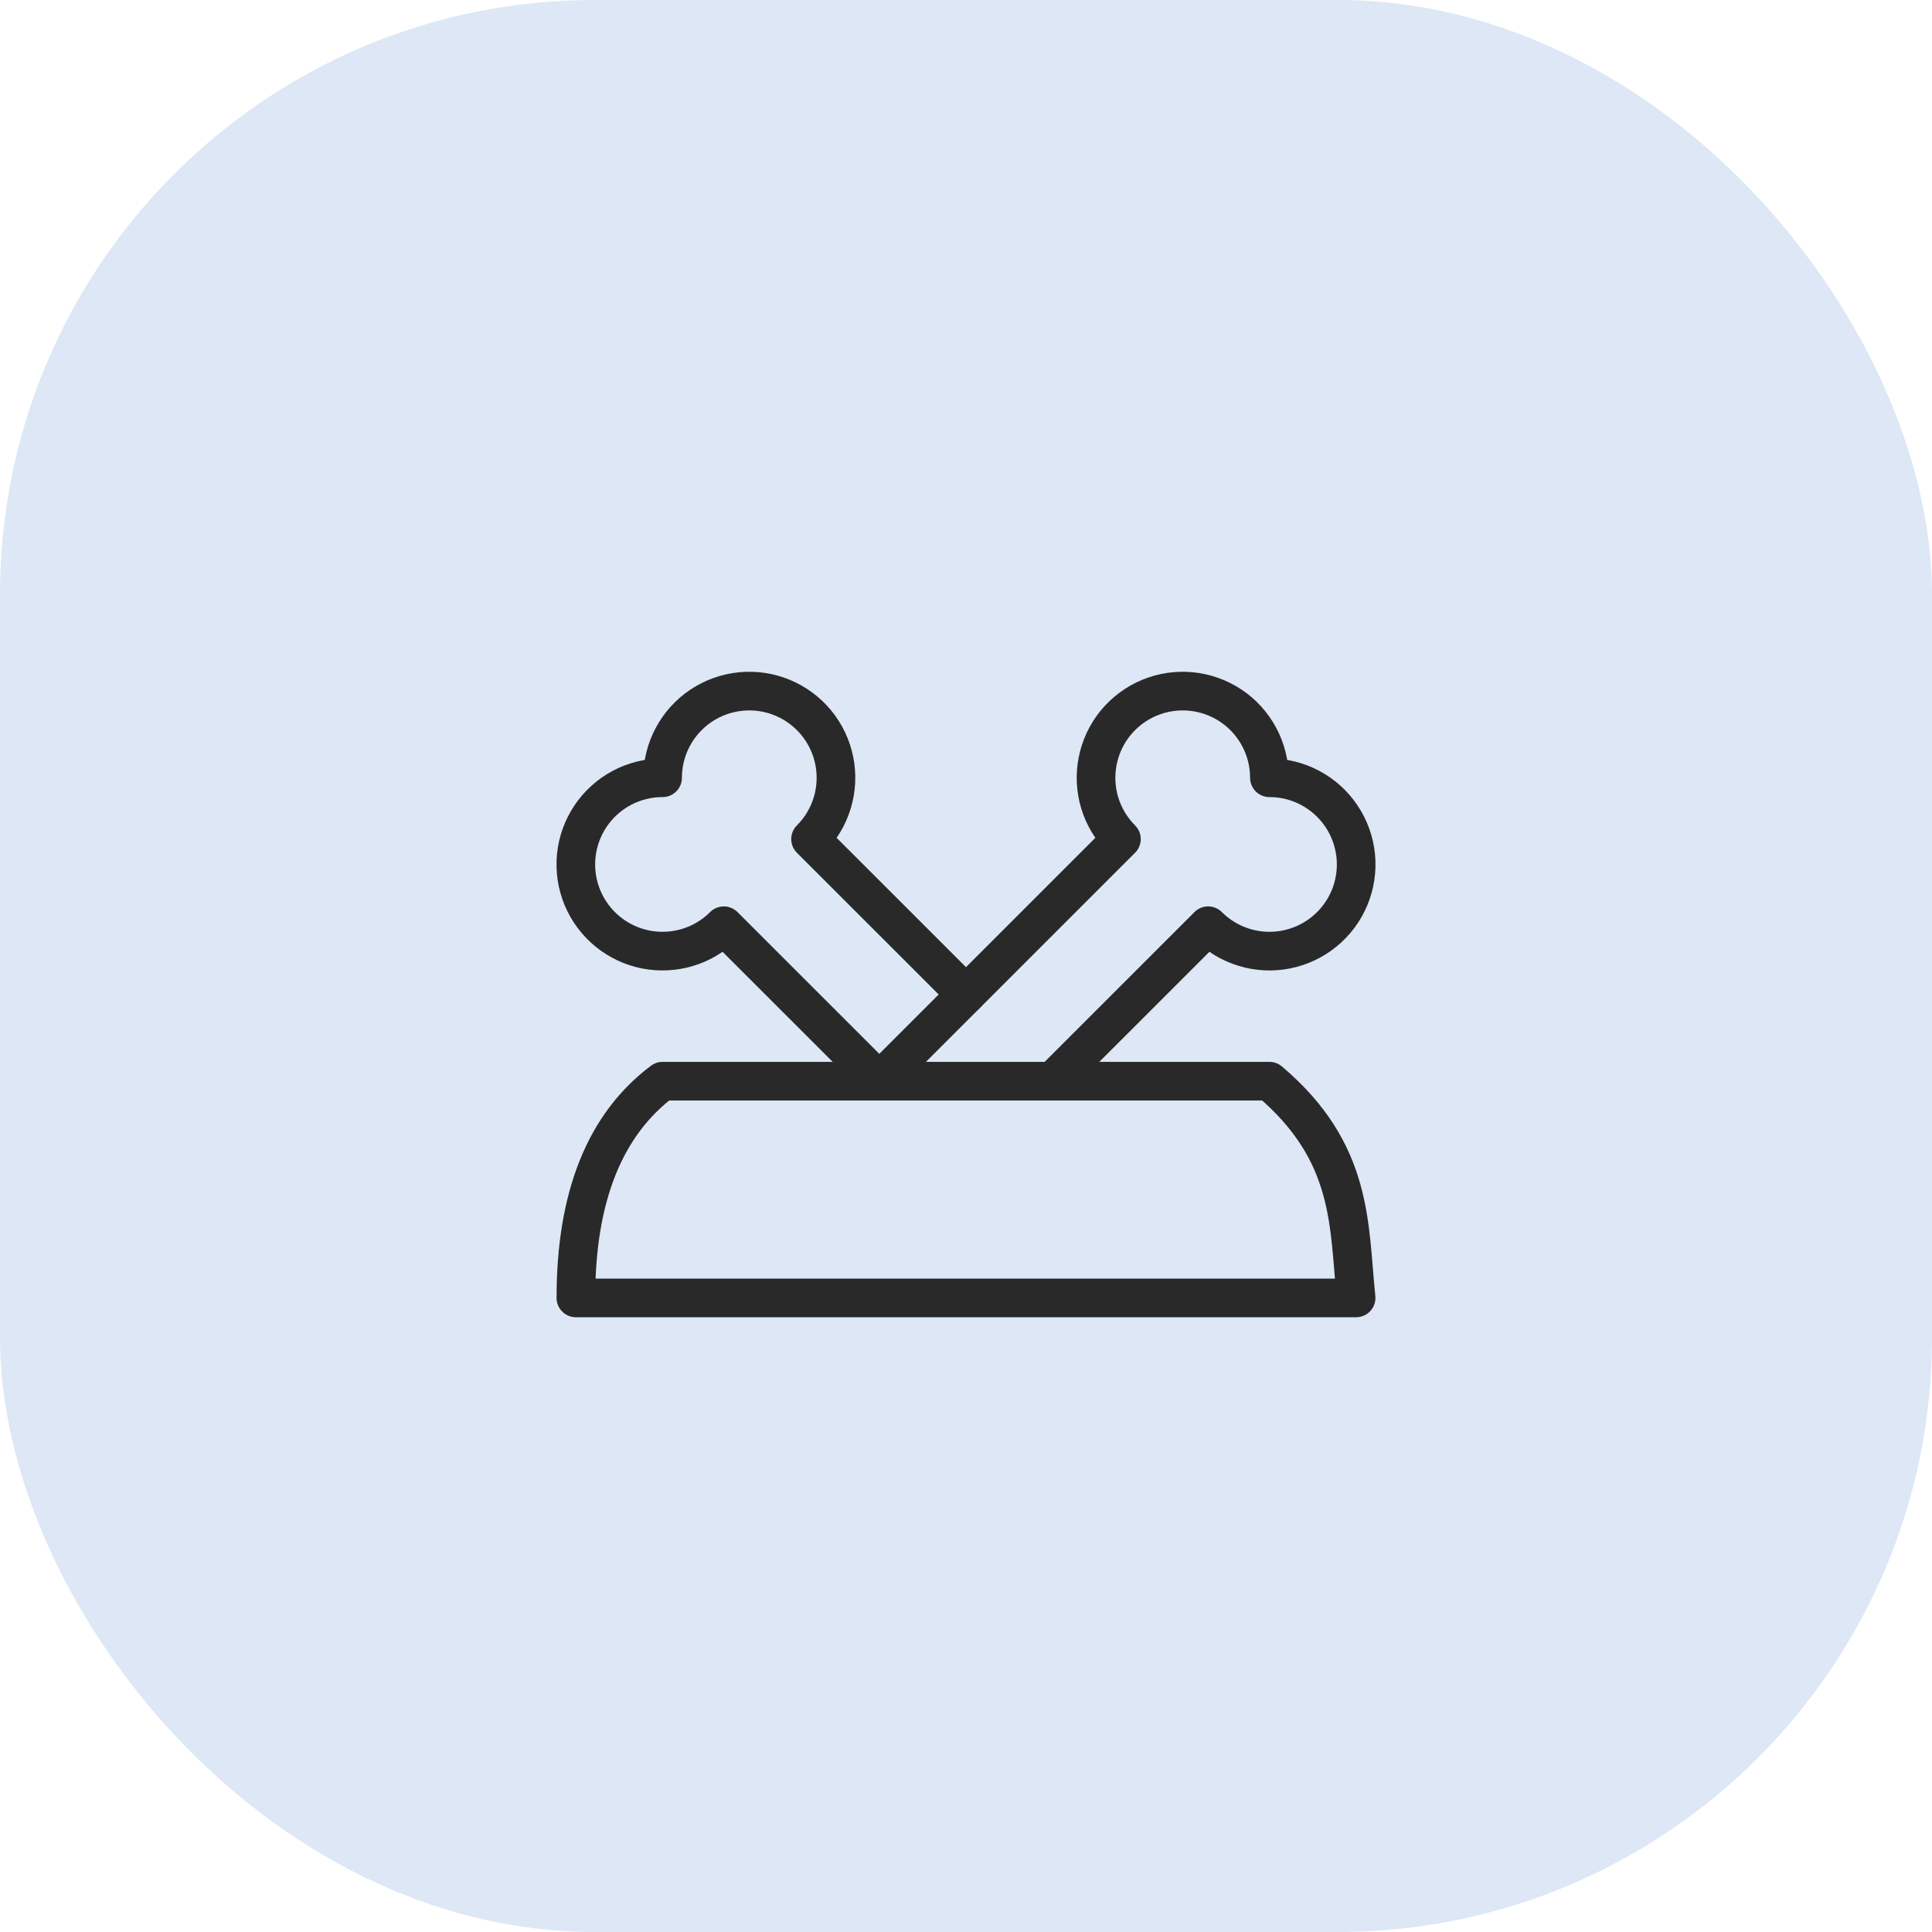 <svg xmlns="http://www.w3.org/2000/svg" fill="none" viewBox="0 0 65 65" height="65" width="65">
<rect fill="#DDE7F5" rx="20" height="65" width="65"></rect>
<g clip-path="url(#clip0_754_3185)">
<path stroke-linejoin="round" stroke-linecap="round" stroke-width="1.3" stroke="#292929" d="M29.583 36.375L37.729 28.23C37.39 27.891 37.14 27.474 37 27.015C36.861 26.556 36.837 26.069 36.931 25.599C37.024 25.128 37.232 24.688 37.536 24.317C37.841 23.947 38.231 23.657 38.675 23.473C39.118 23.289 39.599 23.218 40.077 23.265C40.554 23.312 41.012 23.476 41.411 23.742C41.81 24.008 42.137 24.369 42.363 24.792C42.59 25.215 42.708 25.687 42.708 26.167C43.188 26.166 43.66 26.284 44.083 26.51C44.507 26.736 44.868 27.063 45.134 27.462C45.401 27.86 45.565 28.319 45.613 28.796C45.66 29.274 45.589 29.755 45.405 30.199C45.222 30.642 44.932 31.033 44.561 31.337C44.19 31.642 43.75 31.85 43.279 31.944C42.809 32.037 42.322 32.014 41.863 31.874C41.404 31.735 40.987 31.485 40.647 31.145L35.416 36.375"></path>
<path stroke-linejoin="round" stroke-linecap="round" stroke-width="1.3" stroke="#292929" d="M32.5 33.458L27.27 28.23C27.61 27.891 27.86 27.474 27.999 27.015C28.139 26.556 28.163 26.069 28.069 25.599C27.976 25.128 27.768 24.688 27.463 24.317C27.159 23.947 26.768 23.657 26.325 23.473C25.882 23.289 25.401 23.218 24.923 23.265C24.446 23.312 23.988 23.476 23.589 23.742C23.19 24.008 22.863 24.369 22.637 24.792C22.41 25.215 22.292 25.687 22.292 26.167C21.812 26.166 21.34 26.284 20.916 26.51C20.493 26.736 20.132 27.063 19.865 27.462C19.599 27.86 19.434 28.319 19.387 28.796C19.34 29.274 19.411 29.755 19.595 30.199C19.778 30.642 20.068 31.033 20.439 31.337C20.81 31.642 21.25 31.85 21.721 31.944C22.191 32.037 22.677 32.014 23.137 31.874C23.596 31.735 24.013 31.485 24.352 31.145L29.584 36.375"></path>
<path stroke-linejoin="round" stroke-linecap="round" stroke-width="1.3" stroke="#292929" d="M19.375 43.667H45.625C45.37 41.23 45.558 38.788 42.708 36.375H22.292C20.348 37.833 19.375 40.264 19.375 43.667Z"></path>
</g>
<defs>
<clipPath id="clip0_754_3185">
<rect transform="translate(15 14.5)" fill="white" height="35" width="35"></rect>
</clipPath>
</defs>
</svg>
